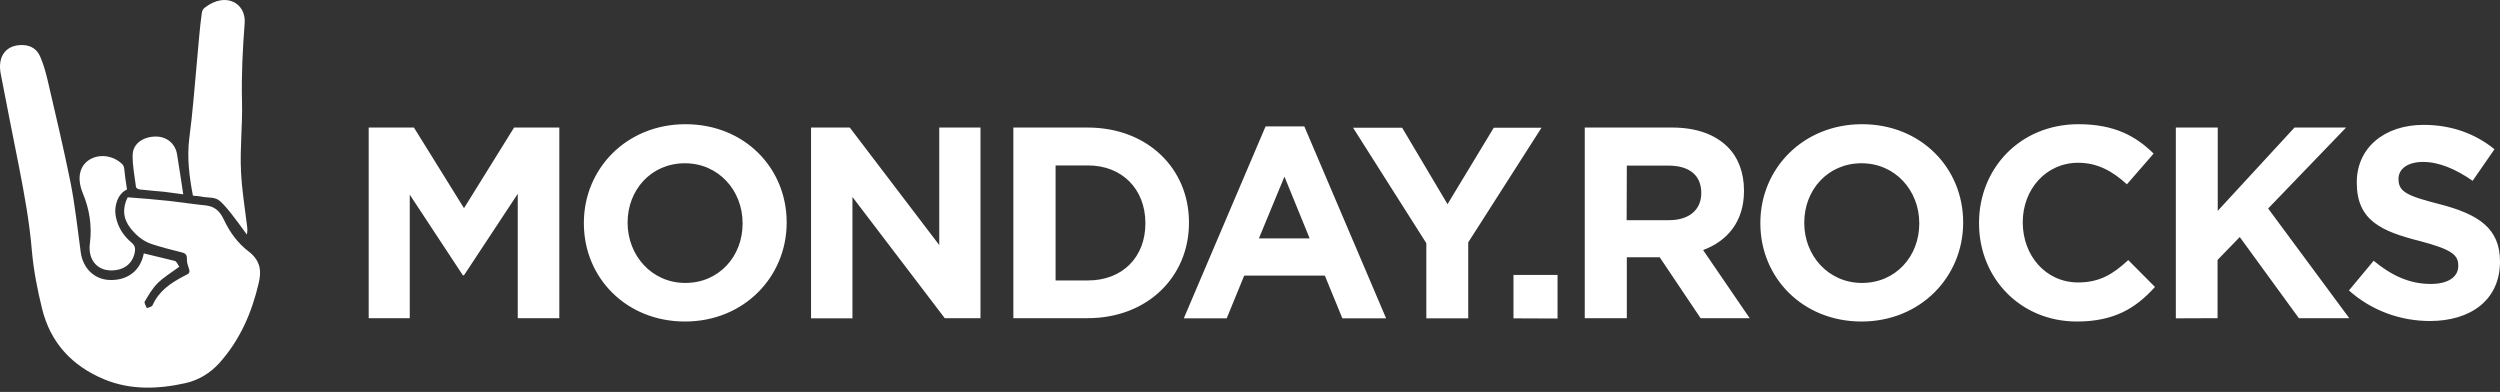 <svg xmlns="http://www.w3.org/2000/svg" width="236" height="37" viewBox="0 0 236 37" fill="none"><rect x="0" y="0" width="236" height="37" fill="#333333" stroke="none"/> <path d="M34.805 30.051V12.04H39.075L43.802 19.651L48.53 12.04H52.8V30.035H48.876V18.296L43.802 25.985H43.692L38.681 18.375V30.035H34.805V30.051ZM64.666 30.351C59.119 30.351 55.117 26.222 55.117 21.085V21.038C55.117 15.916 59.151 11.725 64.713 11.725C70.275 11.725 74.262 15.853 74.262 20.99V21.038C74.246 26.159 70.213 30.351 64.666 30.351ZM64.697 26.71C67.88 26.71 70.102 24.189 70.102 21.116V21.069C70.102 17.981 67.833 15.412 64.65 15.412C61.467 15.412 59.245 17.933 59.245 21.006V21.053C59.261 24.126 61.53 26.71 64.697 26.71ZM76.563 30.051V12.04H80.219L88.665 23.133V12.04H92.557V30.035H89.185L80.471 18.595V30.051H76.563ZM95.661 30.051V12.04H102.674C108.331 12.04 112.239 15.916 112.239 20.99V21.038C112.239 26.112 108.331 30.035 102.674 30.035H95.661V30.051ZM102.705 15.617H99.648V26.474H102.705C105.951 26.474 108.126 24.284 108.126 21.085V21.038C108.11 17.855 105.935 15.617 102.705 15.617ZM111.75 30.051L119.471 11.93H123.127L130.849 30.051H126.72L125.065 26.017H117.454L115.8 30.051H111.75ZM118.841 22.503H123.631L121.252 16.673L118.841 22.503ZM134.646 30.051V22.96L127.728 12.056H132.361L136.647 19.273L141.012 12.056H145.519L138.601 22.881V30.051H134.646ZM142.872 30.051V25.954H147.032V30.067L142.872 30.051ZM149.6 30.051V12.04H157.842C160.142 12.04 161.891 12.686 163.089 13.868C164.082 14.861 164.633 16.279 164.633 17.981V18.028C164.633 20.927 163.057 22.755 160.773 23.606L165.169 30.035H160.536L156.676 24.284H153.571V30.035H149.6V30.051ZM153.556 20.785H157.558C159.496 20.785 160.599 19.761 160.599 18.248V18.201C160.599 16.499 159.417 15.633 157.495 15.633H153.571L153.556 20.785ZM175.727 30.351C170.18 30.351 166.178 26.222 166.178 21.085V21.038C166.178 15.916 170.212 11.725 175.774 11.725C181.337 11.725 185.323 15.853 185.323 20.99V21.038C185.307 26.159 181.273 30.351 175.727 30.351ZM175.774 26.71C178.957 26.71 181.179 24.189 181.179 21.116V21.069C181.179 17.981 178.91 15.412 175.727 15.412C172.544 15.412 170.322 17.933 170.322 21.006V21.053C170.322 24.126 172.591 26.71 175.774 26.71ZM196.054 30.351C190.744 30.351 186.82 26.269 186.82 21.085V21.038C186.82 15.916 190.681 11.725 196.212 11.725C199.616 11.725 201.633 12.859 203.303 14.498L200.782 17.398C199.395 16.137 197.977 15.365 196.18 15.365C193.139 15.365 190.949 17.886 190.949 20.959V21.006C190.949 24.095 193.092 26.663 196.18 26.663C198.245 26.663 199.505 25.844 200.908 24.552L203.429 27.089C201.601 29.121 199.537 30.351 196.054 30.351ZM205.399 30.051V12.04H209.354V19.903L216.602 12.04H221.472L214.113 19.682L221.771 30.035H217.012L211.434 22.377L209.338 24.536V30.035L205.399 30.051ZM229.382 30.303C226.656 30.303 223.914 29.358 221.74 27.419L224.072 24.615C225.695 25.954 227.397 26.805 229.461 26.805C231.084 26.805 232.061 26.159 232.061 25.103V25.056C232.061 24.063 231.431 23.543 228.437 22.755C224.812 21.841 222.48 20.817 222.48 17.256V17.208C222.48 13.947 225.096 11.788 228.783 11.788C231.399 11.788 233.652 12.607 235.48 14.088L233.416 17.067C231.825 15.964 230.249 15.286 228.736 15.286C227.223 15.286 226.42 15.995 226.42 16.862V16.909C226.42 18.091 227.192 18.485 230.296 19.273C233.952 20.218 236 21.542 236 24.678V24.725C235.985 28.302 233.258 30.303 229.382 30.303Z" fill="rgb(255, 255, 255)"/> <path fill-rule="evenodd" clip-rule="evenodd" d="M13.58 23.921C13.564 23.952 13.532 24.063 13.517 24.173C13.123 25.686 11.893 26.521 10.255 26.426C8.852 26.332 7.828 25.292 7.623 23.826C7.324 21.62 7.087 19.414 6.662 17.239C6 13.962 5.228 10.732 4.472 7.47C4.298 6.745 4.093 6.036 3.794 5.342C3.51 4.681 2.959 4.287 2.187 4.255C0.611 4.192 -0.24 5.264 0.059 6.918C0.627 9.896 1.225 12.859 1.809 15.821C2.313 18.406 2.786 21.006 3.006 23.637C3.164 25.481 3.526 27.325 3.967 29.121C4.755 32.351 6.804 34.557 9.861 35.818C12.319 36.827 14.903 36.748 17.519 36.165C18.764 35.881 19.851 35.219 20.718 34.258C22.672 32.068 23.775 29.499 24.421 26.726C24.673 25.67 24.657 24.63 23.444 23.716C22.436 22.944 21.679 21.904 21.143 20.753C20.702 19.808 20.166 19.461 19.347 19.383C18.244 19.272 17.125 19.099 16.022 18.973C14.698 18.831 13.375 18.721 12.051 18.626C11.531 19.666 11.626 20.675 12.319 21.541C12.886 22.25 13.532 22.802 14.415 23.07C15.297 23.354 16.211 23.59 17.109 23.811C17.472 23.889 17.661 24.031 17.645 24.425C17.629 24.646 17.677 24.882 17.755 25.103C17.976 25.749 17.96 25.78 17.361 26.064C16.117 26.71 14.998 27.466 14.399 28.822C14.336 28.963 14.037 29.011 13.863 29.089C13.784 28.885 13.595 28.601 13.658 28.475C14.021 27.86 14.383 27.23 14.872 26.741C15.455 26.159 16.164 25.749 16.92 25.181C16.81 25.024 16.684 24.677 16.495 24.63C15.565 24.394 14.588 24.173 13.58 23.921ZM18.212 18.469C18.512 18.5 18.827 18.516 19.111 18.579C19.694 18.689 20.34 18.563 20.812 19.02C21.159 19.351 21.49 19.729 21.774 20.092C22.309 20.769 22.798 21.447 23.302 22.14C23.381 21.825 23.349 21.557 23.318 21.305C23.113 19.603 22.829 17.901 22.751 16.184C22.64 13.978 22.908 11.787 22.845 9.581C22.782 7.107 22.908 4.633 23.097 2.175C23.239 0.331 21.348 -0.819 19.347 0.71C19.174 0.836 19.063 1.041 19.048 1.245C18.843 2.711 18.748 4.176 18.606 5.642C18.37 8.116 18.197 10.621 17.866 13.079C17.645 14.892 17.866 16.657 18.212 18.469ZM11.988 17.886C11.878 17.177 11.783 16.546 11.72 15.869C11.704 15.742 11.657 15.632 11.578 15.538C9.892 13.804 6.457 14.955 7.828 18.264C8.443 19.729 8.695 21.352 8.49 22.928C8.269 24.488 9.152 25.528 10.491 25.528C11.72 25.528 12.524 24.882 12.729 23.795C12.792 23.417 12.729 23.165 12.429 22.912C11.657 22.266 11.121 21.447 10.932 20.438C10.727 19.383 11.169 18.248 11.988 17.886ZM17.299 18.343C17.094 17.019 16.92 15.806 16.715 14.576C16.558 13.568 15.754 12.89 14.714 12.89C13.532 12.89 12.555 13.552 12.524 14.592C12.492 15.601 12.713 16.641 12.839 17.665C12.855 17.759 13.06 17.87 13.201 17.886C13.974 17.98 14.746 18.027 15.518 18.106C16.101 18.185 16.652 18.264 17.299 18.343Z" fill="rgb(255, 255, 255)"/> </svg>